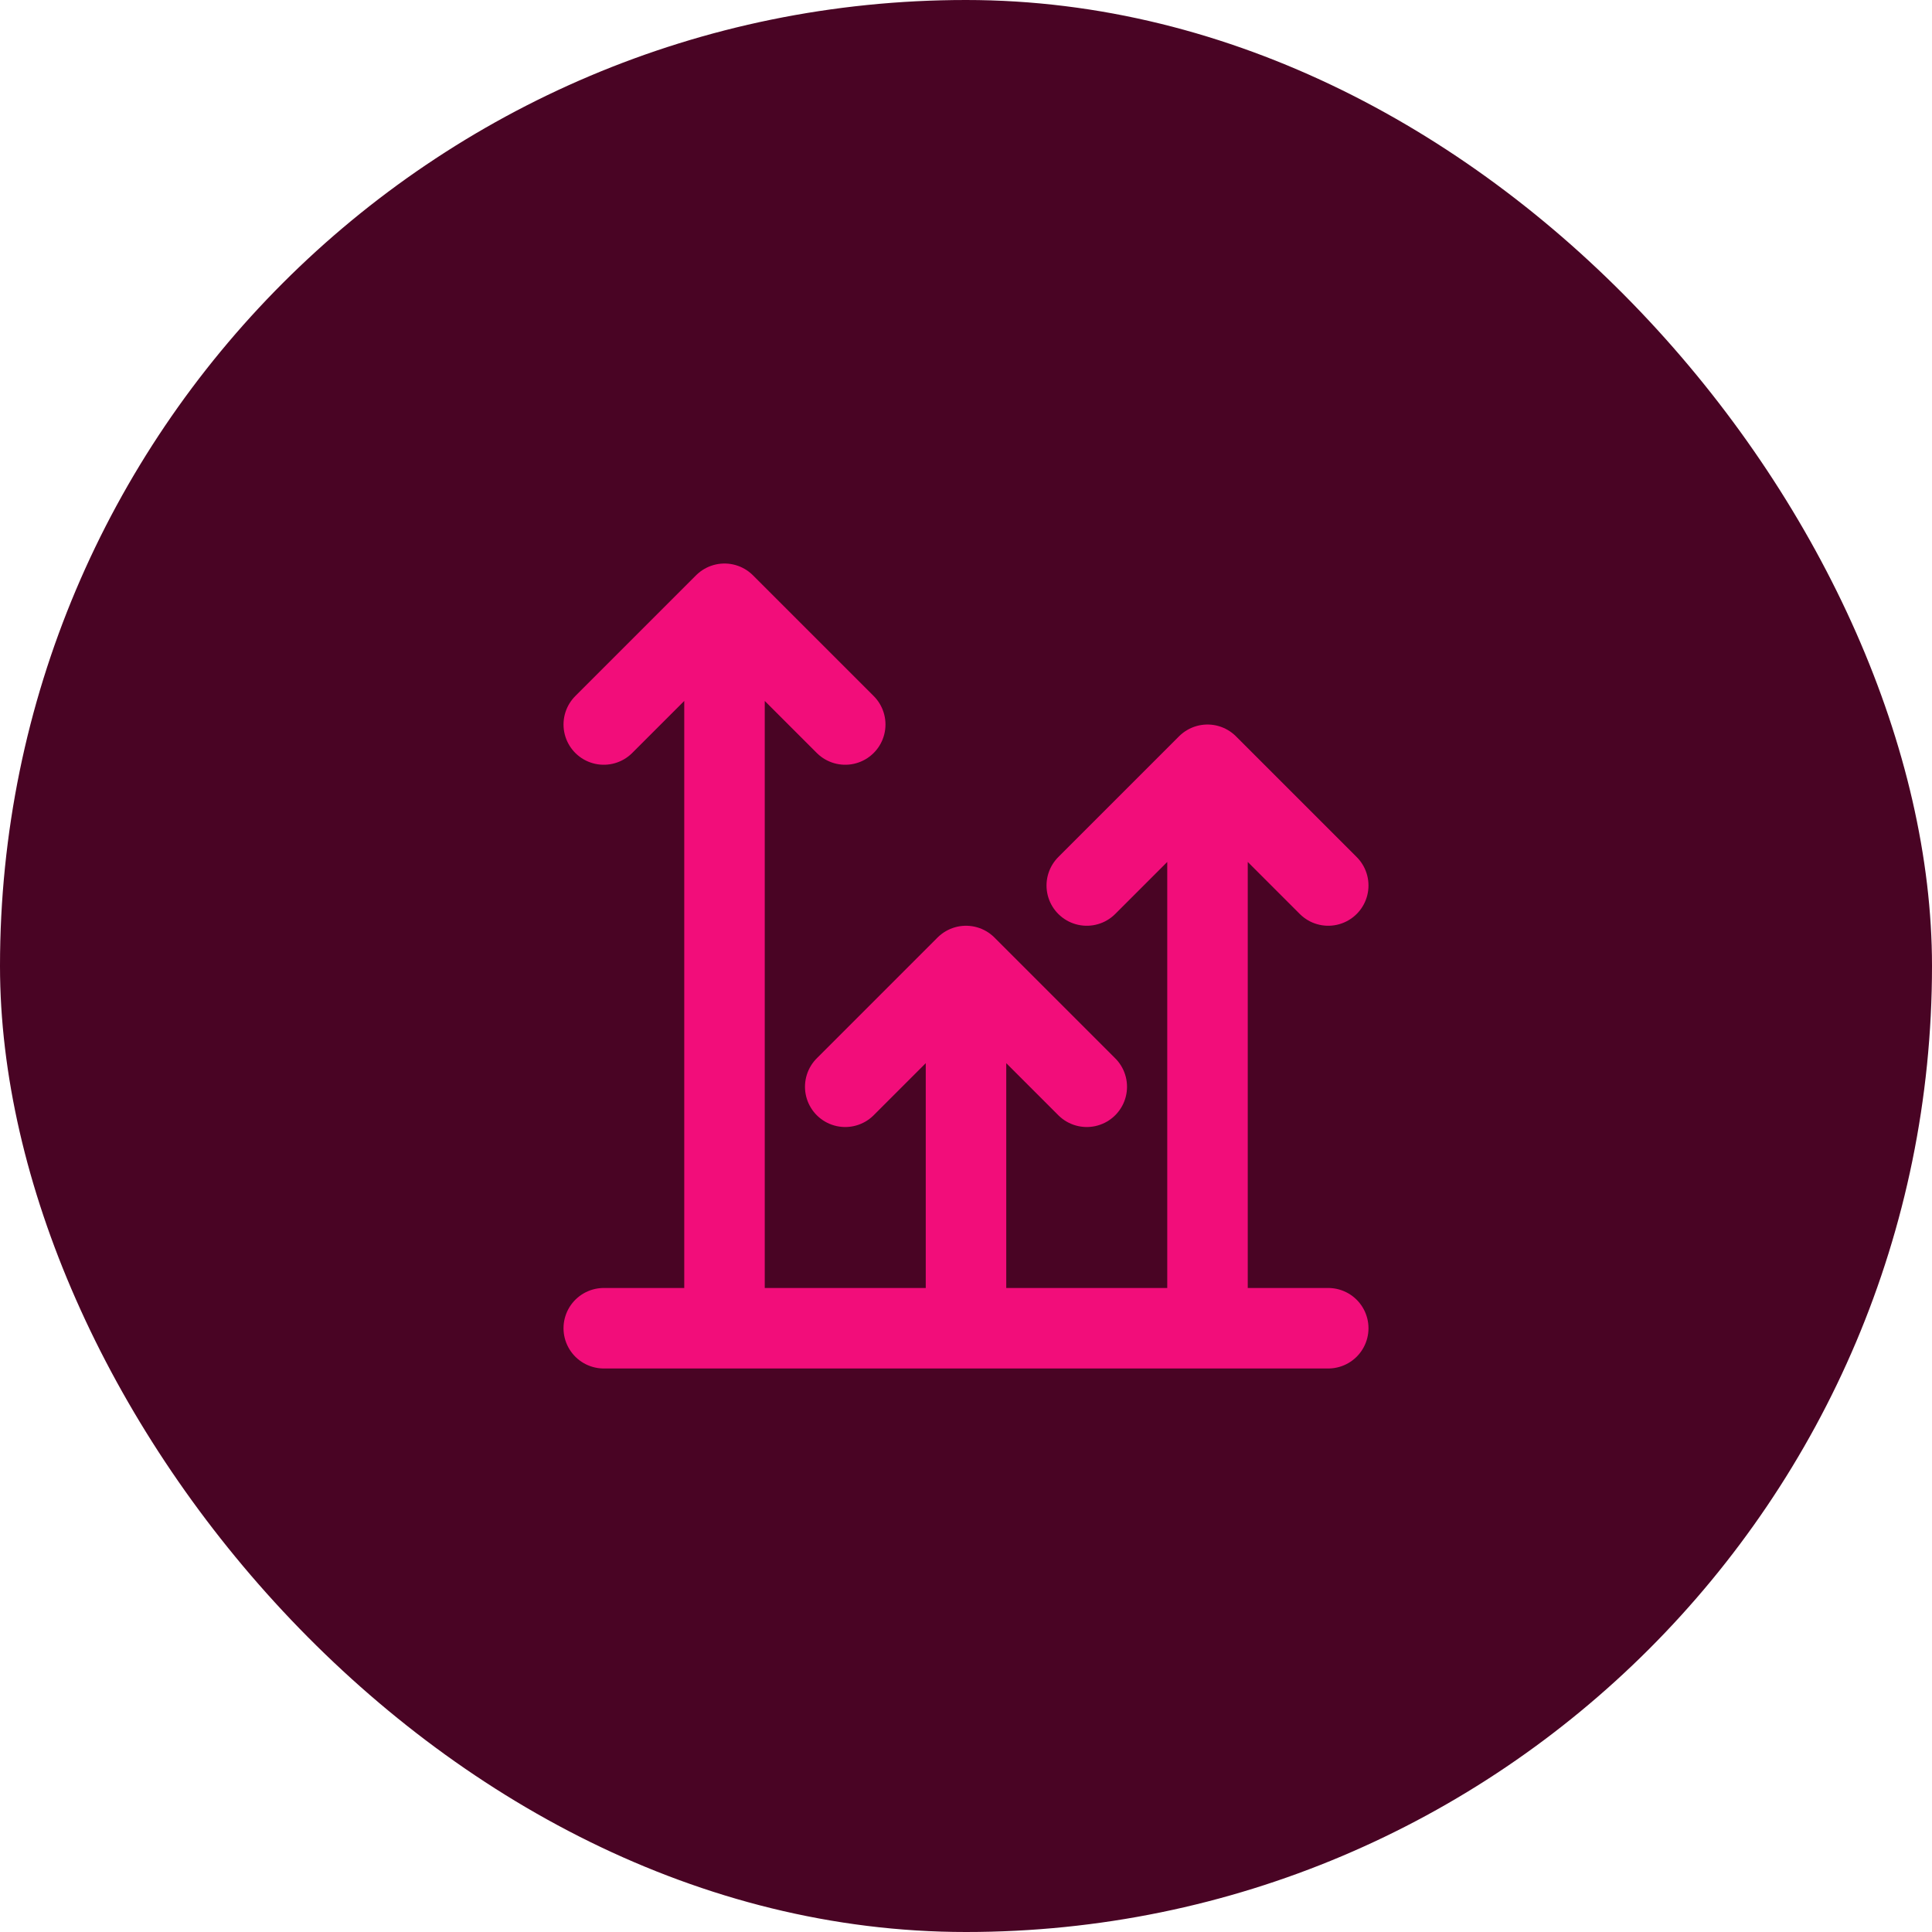 <svg width="51" height="51" viewBox="0 0 51 51" fill="none" xmlns="http://www.w3.org/2000/svg">
<rect width="51" height="51" rx="25.5" fill="#490424"/>
<path d="M31.875 35.062V20.188M31.875 20.188L28.688 23.375M31.875 20.188L35.062 23.375M22.312 28.688L25.5 25.5M25.5 25.5L28.688 28.688M25.5 25.5V35.062M15.938 35.062H35.062M15.938 19.125L19.125 15.938M19.125 15.938L22.312 19.125M19.125 15.938V35.062" stroke="#F20D7A" stroke-width="2.125" stroke-linecap="round" stroke-linejoin="round"/>
</svg>
